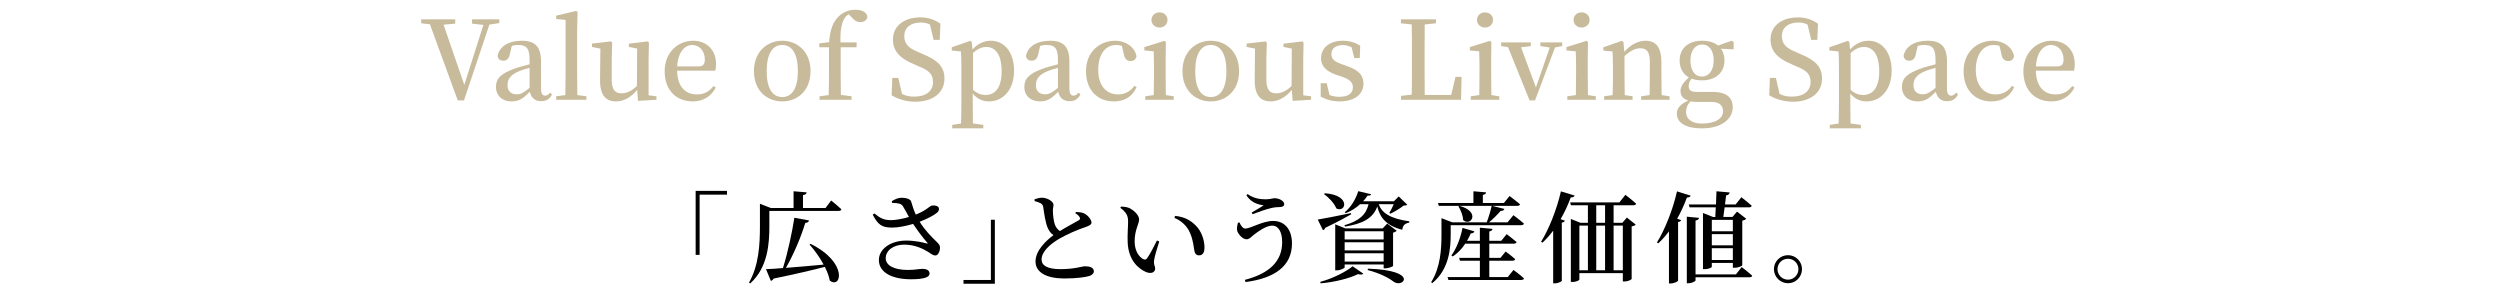 <?xml version="1.0" encoding="UTF-8"?><svg id="_レイヤー_2" xmlns="http://www.w3.org/2000/svg" xmlns:xlink="http://www.w3.org/1999/xlink" viewBox="0 0 1260 150"><defs><style>.cls-1{fill:none;}.cls-2{fill:#c8bb9b;}.cls-3{clip-path:url(#clippath);}</style><clipPath id="clippath"><rect class="cls-1" width="1260" height="150"/></clipPath></defs><g id="_レイヤー_4"><g class="cls-3"><path class="cls-2" d="M251.659,11.625l-5.004.77-12.813,38.22h-3.135l-14.023-38.385-4.399-.495v-1.98h17.158v2.145l-5.884.55,10.448,30.356,9.624-30.246-5.72-.66v-2.145h13.748v1.87Z"/><path class="cls-2" d="M278.226,47.645c-1.32,2.475-3.08,3.355-5.555,3.355-3.079,0-5.06-1.815-5.609-4.784-3.189,3.245-5.334,4.894-9.184,4.894-4.51,0-7.919-2.64-7.919-7.369,0-4.069,2.31-6.764,10.339-9.514,1.869-.55,4.289-1.265,6.599-1.815v-2.255c0-5.884-1.595-7.479-5.719-7.479-.99,0-2.035.11-3.245.44l-.935,4.069c-.439,2.31-1.595,3.41-3.3,3.41-1.649,0-2.694-.825-2.914-2.42.935-4.729,5.389-7.644,12.153-7.644,6.709,0,9.733,2.97,9.733,10.504v13.528c0,2.75.825,3.63,2.09,3.63.99,0,1.595-.44,2.529-1.54l.936.99ZM266.896,34.172c-1.979.55-3.85,1.155-5.004,1.595-4.84,1.925-6.104,4.344-6.104,7.094,0,3.245,1.925,4.674,4.675,4.674,1.979,0,3.354-.77,6.434-3.245v-10.119Z"/><path class="cls-2" d="M295.551,48.525v1.76h-15.232v-1.76l4.619-.605c.055-3.41.11-7.039.11-10.394V10.03l-4.729-.44v-1.705l9.953-2.365.825.44-.22,8.634v22.932c0,3.355.055,6.984.109,10.394l4.564.605Z"/><path class="cls-2" d="M330.859,48.525v1.76l-9.294.55-.44-5.554c-2.859,3.575-6.653,5.829-10.559,5.829-5.114,0-8.248-2.915-8.139-11.054l.165-15.563-4.234-.825v-1.705l9.624-1.1.55.605-.22,8.634v9.954c0,5.224,1.704,6.984,4.894,6.984,2.805,0,5.444-1.375,7.81-3.74l.109-18.807-4.179-.825v-1.65l9.514-1.155.604.605-.165,8.634v17.928l3.96.495Z"/><path class="cls-2" d="M341.257,35.602c.165,8.194,4.289,11.988,9.953,11.988,3.904,0,6.324-1.595,8.414-4.234l1.1.77c-2.199,4.344-6.214,6.984-11.548,6.984-8.305,0-14.188-5.554-14.188-15.233,0-9.514,6.819-15.343,14.298-15.343,6.984,0,11.604,4.729,11.604,11.713,0,1.375-.109,2.475-.385,3.355h-19.247ZM352.09,33.457c2.53,0,3.135-1.265,3.135-3.575,0-4.069-2.585-7.204-6.324-7.204-3.574,0-7.148,3.245-7.589,10.779h10.778Z"/><path class="cls-2" d="M379.977,35.822c0-9.899,6.819-15.288,14.298-15.288,7.369,0,14.243,5.334,14.243,15.288s-6.654,15.288-14.243,15.288c-7.698,0-14.298-5.389-14.298-15.288ZM402.139,35.877c0-8.689-2.97-13.198-7.864-13.198-5.004,0-7.863,4.509-7.863,13.198,0,8.634,2.859,13.033,7.863,13.033,4.895,0,7.864-4.399,7.864-13.033Z"/><path class="cls-2" d="M417.87,21.249c.495-6.379,1.925-9.954,4.509-12.648,2.695-2.805,5.885-3.685,8.744-3.685,2.915,0,5.444.935,6.049,3.355-.055,1.65-1.374,2.86-3.52,2.86-1.704,0-3.024-.715-4.509-2.53l-1.43-1.43c-.771.495-1.54,1.155-2.035,1.98-1.484,2.365-2.255,5.939-2.09,12.208h8.14v2.475h-8.029v13.693c0,3.41.055,6.874.109,10.284l5.39.715v1.76h-16.168v-1.76l4.62-.605c.109-3.465.164-6.929.164-10.394v-13.693h-4.894v-1.98l4.949-.605Z"/><path class="cls-2" d="M464.838,27.133c8.139,3.3,11.164,6.709,11.164,12.483,0,7.094-5.774,11.658-14.684,11.658-4.564,0-9.019-1.43-11.934-3.245l.33-8.744h3.024l1.87,8.029c1.925.99,3.685,1.375,6.214,1.375,5.72,0,9.404-2.64,9.404-7.424,0-3.849-2.035-5.829-7.259-7.864l-2.365-1.045c-6.544-2.75-10.559-6.269-10.559-12.373,0-7.149,5.885-11.219,13.803-11.219,4.125,0,7.369,1.21,10.119,3.19l-.33,8.139h-3.079l-1.87-7.699c-1.43-.77-2.859-1.045-4.619-1.045-4.895,0-8.304,2.365-8.304,6.929,0,3.849,2.364,6.049,6.599,7.754l2.475,1.1Z"/><path class="cls-2" d="M490.139,24.933c2.805-3.08,5.994-4.399,9.294-4.399,6.6,0,11.658,5.609,11.658,15.123s-5.499,15.453-12.647,15.453c-2.805,0-5.665-.935-8.194-3.959v4.399c0,3.245.055,6.984.11,10.669l5.224.715v1.76h-15.673v-1.76l4.455-.66c.109-3.63.164-7.314.164-10.669v-17.543c0-3.465-.055-5.609-.22-8.139l-4.619-.44v-1.65l9.294-3.245.77.55.385,3.794ZM490.414,45.281c2.09,1.87,4.069,2.585,6.27,2.585,4.619,0,8.139-3.3,8.139-11.933,0-8.304-3.08-12.263-7.699-12.263-1.76,0-3.85.495-6.709,3.025v18.588Z"/><path class="cls-2" d="M544.531,47.645c-1.32,2.475-3.08,3.355-5.555,3.355-3.079,0-5.06-1.815-5.609-4.784-3.189,3.245-5.334,4.894-9.184,4.894-4.51,0-7.919-2.64-7.919-7.369,0-4.069,2.31-6.764,10.339-9.514,1.869-.55,4.289-1.265,6.599-1.815v-2.255c0-5.884-1.595-7.479-5.719-7.479-.99,0-2.035.11-3.245.44l-.935,4.069c-.44,2.31-1.595,3.41-3.3,3.41-1.649,0-2.694-.825-2.914-2.42.935-4.729,5.389-7.644,12.153-7.644,6.709,0,9.733,2.97,9.733,10.504v13.528c0,2.75.825,3.63,2.09,3.63.99,0,1.595-.44,2.529-1.54l.936.99ZM533.202,34.172c-1.979.55-3.85,1.155-5.004,1.595-4.84,1.925-6.104,4.344-6.104,7.094,0,3.245,1.925,4.674,4.675,4.674,1.979,0,3.354-.77,6.434-3.245v-10.119Z"/><path class="cls-2" d="M572.855,43.851c-1.98,4.619-5.829,7.259-11.549,7.259-8.193,0-13.968-5.774-13.968-15.233,0-9.734,6.874-15.343,14.737-15.343,5.5,0,9.899,3.3,10.724,7.864-.439,1.65-1.374,2.365-2.914,2.365-1.925,0-3.08-1.155-3.465-3.41l-.989-4.234c-.99-.33-1.925-.44-2.915-.44-5.334,0-9.019,4.619-9.019,12.593,0,7.864,4.124,12.318,9.953,12.318,3.41,0,6.27-1.485,8.249-4.289l1.155.55Z"/><path class="cls-2" d="M591.557,48.525v1.76h-14.354v-1.76l4.29-.605c.055-3.135.11-7.534.11-10.394v-3.52c0-3.41-.056-5.499-.165-8.139l-4.675-.44v-1.705l10.063-3.135.771.55-.11,8.194v8.194c0,2.915.055,7.314.11,10.394l3.959.605ZM580.338,10.03c0-2.255,1.815-3.794,4.069-3.794,2.2,0,4.015,1.54,4.015,3.794s-1.814,3.849-4.015,3.849c-2.254,0-4.069-1.595-4.069-3.849Z"/><path class="cls-2" d="M595.958,35.822c0-9.899,6.819-15.288,14.298-15.288,7.369,0,14.243,5.334,14.243,15.288s-6.654,15.288-14.243,15.288c-7.698,0-14.298-5.389-14.298-15.288ZM618.12,35.877c0-8.689-2.97-13.198-7.864-13.198-5.004,0-7.863,4.509-7.863,13.198,0,8.634,2.859,13.033,7.863,13.033,4.895,0,7.864-4.399,7.864-13.033Z"/><path class="cls-2" d="M660.798,48.525v1.76l-9.294.55-.44-5.554c-2.859,3.575-6.653,5.829-10.559,5.829-5.114,0-8.248-2.915-8.139-11.054l.165-15.563-4.234-.825v-1.705l9.624-1.1.55.605-.22,8.634v9.954c0,5.224,1.704,6.984,4.894,6.984,2.805,0,5.444-1.375,7.81-3.74l.109-18.807-4.179-.825v-1.65l9.514-1.155.604.605-.165,8.634v17.928l3.96.495Z"/><path class="cls-2" d="M679.004,33.347c5.885,1.98,8.194,4.784,8.194,8.799,0,5.059-4.18,8.964-12.044,8.964-3.685,0-6.489-.825-9.514-2.42v-6.764h3.024l1.375,5.939c1.485.605,3.024.935,4.895.935,4.619,0,6.929-1.815,6.929-4.784,0-2.475-1.539-4.014-5.664-5.389l-2.914-.99c-4.564-1.65-7.479-4.069-7.479-8.304,0-4.894,3.96-8.799,10.999-8.799,3.409,0,5.994.825,8.743,2.475l-.22,6.269h-2.75l-1.374-5.444c-1.43-.715-2.805-1.1-4.345-1.1-3.739,0-5.829,1.76-5.829,4.454,0,2.585,1.43,3.904,5.609,5.279l2.364.88Z"/><path class="cls-2" d="M736.641,38.736l-.275,11.548h-30.301l.055-1.98,5.39-.605c.11-5.389.11-10.724.11-15.728v-3.355c0-5.444,0-10.889-.11-16.278l-5.444-.605v-1.98h17.652v1.98l-5.664.605c-.055,5.389-.055,10.779-.055,16.058v3.904c0,4.729,0,10.119.055,15.563h13.363l2.145-9.129h3.08Z"/><path class="cls-2" d="M755.617,48.525v1.76h-14.354v-1.76l4.29-.605c.055-3.135.11-7.534.11-10.394v-3.52c0-3.41-.056-5.499-.165-8.139l-4.675-.44v-1.705l10.063-3.135.771.55-.11,8.194v8.194c0,2.915.055,7.314.11,10.394l3.959.605ZM744.398,10.03c0-2.255,1.815-3.794,4.069-3.794,2.2,0,4.015,1.54,4.015,3.794s-1.814,3.849-4.015,3.849c-2.254,0-4.069-1.595-4.069-3.849Z"/><path class="cls-2" d="M787.351,23.228l-3.629.715-10.063,26.671h-2.75l-10.889-26.891-3.409-.495v-1.87h14.902v1.87l-4.894.605,7.479,20.237,6.984-20.127-4.729-.715v-1.87h10.998v1.87Z"/><path class="cls-2" d="M804.293,48.525v1.76h-14.354v-1.76l4.29-.605c.055-3.135.11-7.534.11-10.394v-3.52c0-3.41-.056-5.499-.165-8.139l-4.675-.44v-1.705l10.063-3.135.771.55-.11,8.194v8.194c0,2.915.055,7.314.11,10.394l3.959.605ZM793.074,10.03c0-2.255,1.815-3.794,4.069-3.794,2.2,0,4.015,1.54,4.015,3.794s-1.814,3.849-4.015,3.849c-2.254,0-4.069-1.595-4.069-3.849Z"/><path class="cls-2" d="M841.47,48.525v1.76h-14.353v-1.76l4.289-.605c.055-3.08.11-7.369.11-10.394v-6.269c0-5.169-1.54-6.929-4.784-6.929-2.365,0-4.95,1.155-7.975,3.904v9.294c0,2.915.056,7.314.11,10.394l3.959.605v1.76h-14.353v-1.76l4.289-.605c.11-3.135.165-7.534.165-10.394v-3.52c0-3.465-.11-5.554-.22-8.084l-4.619-.44v-1.65l9.293-3.245.825.55.44,4.949c3.299-3.685,7.039-5.554,10.724-5.554,5.114,0,7.974,3.19,7.974,10.779v6.214c0,3.025.055,7.314.109,10.394l4.015.605Z"/><path class="cls-2" d="M873.756,24.878l-6.379-.33c1.154,1.595,1.76,3.575,1.76,5.939,0,6.104-4.455,10.009-11.329,10.009-1.979,0-3.739-.275-5.225-.88-1.044,1.32-1.484,2.42-1.484,3.794,0,1.815.935,2.915,4.015,2.915h8.084c7.039,0,10.118,2.915,10.118,7.809,0,5.444-5.224,10.559-15.508,10.559-8.964,0-12.703-3.245-12.703-7.479,0-2.585,1.705-4.674,5.774-6.544-2.53-.825-3.904-2.255-3.904-4.784,0-2.145,1.154-4.124,4.234-6.874-2.97-1.65-4.675-4.564-4.675-8.524,0-6.159,4.399-9.954,11.328-9.954,3.354,0,6.104.825,8.029,2.42l6.874-2.42.99.605v3.74ZM855.993,51.385c-1.76,0-2.859-.055-4.015-.275-1.484,1.65-2.199,3.135-2.199,5.169,0,4.014,3.189,5.994,8.028,5.994,6.984,0,10.613-2.695,10.613-6.159,0-2.585-1.539-4.729-5.664-4.729h-6.764ZM863.692,30.378c0-4.784-2.146-7.919-5.83-7.919-3.629,0-5.884,3.19-5.884,8.084,0,4.839,2.145,8.029,5.719,8.029,3.795,0,5.995-3.3,5.995-8.194Z"/><path class="cls-2" d="M907.142,27.133c8.139,3.3,11.164,6.709,11.164,12.483,0,7.094-5.774,11.658-14.684,11.658-4.564,0-9.019-1.43-11.934-3.245l.33-8.744h3.024l1.87,8.029c1.925.99,3.685,1.375,6.214,1.375,5.72,0,9.404-2.64,9.404-7.424,0-3.849-2.035-5.829-7.26-7.864l-2.364-1.045c-6.544-2.75-10.559-6.269-10.559-12.373,0-7.149,5.884-11.219,13.804-11.219,4.124,0,7.368,1.21,10.118,3.19l-.33,8.139h-3.079l-1.87-7.699c-1.43-.77-2.859-1.045-4.619-1.045-4.895,0-8.304,2.365-8.304,6.929,0,3.849,2.364,6.049,6.599,7.754l2.475,1.1Z"/><path class="cls-2" d="M932.442,24.933c2.805-3.08,5.994-4.399,9.294-4.399,6.6,0,11.658,5.609,11.658,15.123s-5.499,15.453-12.648,15.453c-2.804,0-5.664-.935-8.193-3.959v4.399c0,3.245.055,6.984.11,10.669l5.224.715v1.76h-15.673v-1.76l4.454-.66c.11-3.63.165-7.314.165-10.669v-17.543c0-3.465-.055-5.609-.22-8.139l-4.619-.44v-1.65l9.294-3.245.77.55.385,3.794ZM932.718,45.281c2.09,1.87,4.069,2.585,6.269,2.585,4.62,0,8.14-3.3,8.14-11.933,0-8.304-3.08-12.263-7.699-12.263-1.76,0-3.85.495-6.709,3.025v18.588Z"/><path class="cls-2" d="M986.835,47.645c-1.32,2.475-3.08,3.355-5.555,3.355-3.079,0-5.06-1.815-5.609-4.784-3.189,3.245-5.334,4.894-9.184,4.894-4.51,0-7.919-2.64-7.919-7.369,0-4.069,2.31-6.764,10.339-9.514,1.869-.55,4.289-1.265,6.599-1.815v-2.255c0-5.884-1.595-7.479-5.719-7.479-.99,0-2.035.11-3.245.44l-.935,4.069c-.439,2.31-1.595,3.41-3.3,3.41-1.649,0-2.694-.825-2.914-2.42.935-4.729,5.389-7.644,12.153-7.644,6.709,0,9.733,2.97,9.733,10.504v13.528c0,2.75.825,3.63,2.09,3.63.99,0,1.595-.44,2.529-1.54l.936.99ZM975.506,34.172c-1.979.55-3.85,1.155-5.004,1.595-4.84,1.925-6.104,4.344-6.104,7.094,0,3.245,1.925,4.674,4.675,4.674,1.979,0,3.354-.77,6.434-3.245v-10.119Z"/><path class="cls-2" d="M1015.159,43.851c-1.979,4.619-5.829,7.259-11.549,7.259-8.193,0-13.968-5.774-13.968-15.233,0-9.734,6.874-15.343,14.738-15.343,5.499,0,9.898,3.3,10.723,7.864-.439,1.65-1.374,2.365-2.914,2.365-1.925,0-3.08-1.155-3.465-3.41l-.989-4.234c-.99-.33-1.925-.44-2.915-.44-5.334,0-9.019,4.619-9.019,12.593,0,7.864,4.124,12.318,9.953,12.318,3.41,0,6.27-1.485,8.249-4.289l1.155.55Z"/><path class="cls-2" d="M1026.052,35.602c.165,8.194,4.289,11.988,9.953,11.988,3.904,0,6.324-1.595,8.414-4.234l1.1.77c-2.199,4.344-6.214,6.984-11.548,6.984-8.305,0-14.188-5.554-14.188-15.233,0-9.514,6.819-15.343,14.298-15.343,6.984,0,11.604,4.729,11.604,11.713,0,1.375-.109,2.475-.385,3.355h-19.247ZM1036.885,33.457c2.53,0,3.135-1.265,3.135-3.575,0-4.069-2.585-7.204-6.324-7.204-3.574,0-7.148,3.245-7.589,10.779h10.778Z"/><path d="M350.605,96.202h15.802v1.9h-13.801v30.352h-2.001v-32.252Z"/><path d="M418.906,101.052s3.25,2.6,5.15,4.45c-.149.55-.649.8-1.399.8h-34.902v7.801c0,8.35-.65,20.651-9.65,28.752l-.601-.45c4.95-8.601,5.5-19.201,5.5-28.302v-11.401l5.501,2.15h11.45v-8.451l6.601.55c-.1.7-.55,1.2-1.85,1.4v6.5h11.351l2.85-3.8ZM408.556,122.903c19.151,9.551,15.352,23.001,9.65,18.501-.399-2.2-1.3-4.55-2.5-6.9-6.15,1.6-14.4,3.55-25.802,5.9-.35.65-.85,1.05-1.399,1.15l-2.45-5.9c2-.05,4.95-.25,8.551-.55,2.45-7.85,4.6-17.901,5.75-25.352l7.4,1.35c-.15.65-.7,1.2-1.9,1.25-1.95,6.5-5.6,15.401-9.75,22.651,5.4-.4,12.051-1,19.001-1.65-2-3.75-4.65-7.35-7.101-10.101l.55-.35Z"/><path d="M449.455,101.402c1.6-1,3.3-1.75,4.95-1.75,2.4,0,4.5.8,4.8,1.85.75,2.55,1.351,4.5,2.351,6.65,5.2-2.05,6.7-4.05,7.95-4.5,1.101-.25,2.65-.1,3.4.7.601.7.4,1.85-.4,2.65-1.5,1.35-5.1,3.3-9,4.75,2.45,4.05,5.8,7.451,8.65,10.201,1.15,1.15,1.601,1.75,1.601,2.75.05,1.6-.801,4.05-2.301,4.05-1.35,0-2.2-.9-3.75-1.85-2.75-1.65-6.7-3.6-12.051-3.6-5.4,0-9.251,2.95-9.251,6.85,0,3.45,3.851,5.9,11.201,5.9,3.601,0,5.55-.55,7.4-.55,1.9,0,3.5.7,3.5,2.4s-2.5,2.85-9.4,2.85c-9.001,0-16.151-3.15-16.151-9.701,0-5.55,5.9-9.801,13.801-9.801,4.501,0,8.251.9,10.301,1.45.551.1.7,0,.25-.45-2.149-2.4-4.8-5.95-7.1-9.401-3.15.95-7.301,1.85-10.451,1.85-5.7.1-7.45-1.9-9.9-6.5l.8-.65c3.15,2.55,4.9,3.4,8.601,3.4,2.351-.05,5.9-.7,8.851-1.6-1.101-2-2.2-4.15-3.101-5.5-.85-1.3-2.5-1.5-5.4-1.6l-.149-.85Z"/><path d="M501.405,143.005h-15.801v-1.9h13.801v-30.352h2v32.252Z"/><path d="M542.306,106.802c1.601.1,3.101.25,4.2.8,1.9,1,3.601,3.15,3.601,4.55,0,1.1-1.05,1.6-3.301,2.4-3.5,1.1-9.2,3.6-13.051,5.85-4.25,2.5-8.8,6.3-8.8,10.401,0,3,2.85,4.85,9.65,4.85,7,0,10.851-1.45,12.051-1.45,2.5,0,4.65.55,4.65,2.6,0,.9-.9,1.8-2.101,2.25-2,.65-6.55,1.3-12.801,1.3-8.7,0-14.501-2.9-14.501-8.551s5.45-10.601,9.051-13.301c-1.4-.9-2.3-2.25-2.95-3.75-1.05-2.45-1.75-7-2.2-10.301-.149-1-.5-1.55-1.5-2.1-.8-.4-1.95-.75-2.851-1l-.05-.9c1.351-.45,2.5-.8,3.75-.8,2.9,0,5.801,2.05,5.801,3.5.05.95-.35,1.8-.3,3.05,0,1.95.35,5.05.95,6.85.55,1.5,1.35,2.6,2.55,3.4,3.601-2.2,8.051-4.55,9.501-5.4.649-.4.8-.8.55-1.45-.4-.9-1.351-1.6-2.25-2.15l.35-.65Z"/><path d="M568.555,111.553c0-2.8-.851-4.5-3.9-6.8l.35-.65c1.301.05,2.801.2,4.051.7,2.2,1,5.05,3.55,5.05,5.75,0,2.35-2.25,5.3-2.25,11.101,0,5.2,2.55,8.1,4.4,8.951.75.35,1.35.3,1.85-.4,1.65-2.35,3.4-5.8,5.001-9.001l1.149.5c-1.149,3.65-2.449,7.901-2.6,9.551-.25,2.65.55,2.7.55,4.05,0,1.9-1.9,2.9-4.601,1.8-4-1.7-8.851-6.1-9.25-14.801-.2-3.8.2-7.8.2-10.751ZM591.906,109.803l.35-1c5,.55,7.75,2.25,10.4,4.85,2.95,2.9,4.4,7.401,4.4,11.051,0,2.65-.9,4-2.851,4-.949,0-1.85-.6-2.149-1.85-.5-2.15-.55-5.55-2.301-9.501-1.449-3.35-4.149-6-7.85-7.55Z"/><path d="M624.705,112.103c.649,1.65,1.75,3.1,2.899,3.1,2.65,0,8.701-3.85,14.051-3.85,5.801,0,9.501,4.3,9.501,11.351,0,11.401-8.751,17.551-23.401,19.451l-.35-1.1c12.05-3.15,18.801-9.101,18.801-19.001,0-5.2-1.9-8.35-5-8.35-3.15,0-7.301,3.1-9.301,4.65-1.101.9-2.25,2.25-3.65,2.25-1.9,0-4.101-2.45-4.65-4.1-.4-1.2-.05-2.75.3-4.2l.801-.2ZM628.205,98.402l.55-.6c3.25,2.3,6.5,2.65,9.2,2.65,2.051,0,3.551-.55,4.45-.55,2.15,0,4.851,1.3,4.851,3,0,.85-.7,1.4-2.1,1.45-1,0-2.751.1-4.2.45-2.801.6-7.251,2.25-9.651,3.15l-.449-.85c2.05-1.15,4.6-2.65,6-3.6-1.95-.35-6.101-.9-8.65-5.1Z"/><path d="M681.005,108.003c-2.85,1.65-7.101,3.95-13.051,6.8-.2.6-.649,1.05-1.2,1.2l-2.6-5.35c2.9-.45,9.75-1.8,16.701-3.25l.149.6ZM665.404,142.055c6.2-1.65,13.051-5.1,16.301-7.85l5.4,3.7c-.35.5-1.25.65-2.65.25-4.5,2.2-11.9,4.05-18.851,4.65l-.2-.75ZM667.704,97.402c13.351.9,10.65,10.101,5.801,7.651-1-2.6-3.851-5.55-6.2-7.25l.399-.4ZM697.356,135.254v-1.95h-19.651v1.45c0,.4-2.051,1.5-4,1.5h-.751v-23.201l5.051,2.05h18.852l2.3-2.4,4.8,3.6c-.3.35-1,.75-1.85.95v16.751c-.05.35-2.4,1.25-3.95,1.25h-.8ZM694.855,102.902c1.551,4.35,5.65,7.25,15.451,8.651l-.05.65c-2.101.4-3.25,1.25-3.5,3.6-8.351-2.05-11.401-6.55-12.601-11.751-2.101,6-7.551,8.801-16.302,10.151l-.199-.7c7.4-2.2,10.851-5.25,12.101-10.601h-4.251c-2.05,1.9-4.55,3.5-7.3,4.55l-.45-.5c3.05-2.4,5.65-6.7,6.801-10.601l6.5,1.55c-.15.5-.55.75-1.8.7-.65.95-1.4,1.95-2.25,2.85h15.501l2.449-2.45,4.301,4.15c-.4.35-.95.45-1.9.5-1.6,1.35-4.55,3.1-6.601,4.05l-.55-.35c.7-1.15,1.601-2.95,2.25-4.45h-7.601ZM677.705,116.553v4.15h19.651v-4.15h-19.651ZM697.356,122.103h-19.651v4.1h19.651v-4.1ZM697.356,131.854v-4.2h-19.651v4.2h19.651ZM689.456,135.404c25.951.85,17.801,9.901,13.051,6.65-2.501-1.95-7.001-4.35-13.201-5.95l.15-.7Z"/><path d="M731.154,118.153c0,6.8-.7,17.601-9.3,24.552l-.551-.5c4.7-7.45,5.2-16.601,5.2-24.052v-8.2l5.451,2.1h17.351c.95-2.4,1.95-5.8,2.5-8.301h-26.651l-.4-1.45h17.852v-5.9l6.4.55c-.101.65-.5,1.1-1.65,1.3v4.05h10.601l2.851-3.5s3.25,2.4,5.3,4.15c-.149.55-.7.8-1.399.8h-12.701l6.2,1.55c-.2.65-.8,1.05-1.9,1-1.399,1.65-3.75,4-5.8,5.75h9.301l2.95-3.6s3.35,2.5,5.3,4.25c-.149.55-.649.8-1.399.8h-35.503v4.65ZM762.807,136.054s3.35,2.45,5.3,4.25c-.149.55-.649.8-1.399.8h-36.702l-.45-1.45h16.301v-8.25h-10.051l-.399-1.45h10.45v-7.151h-7.351c-1.8,2.7-3.95,4.9-6.3,6.45l-.7-.5c2.45-3.35,4.55-8.451,5.6-13.901l6.001,1.75c-.2.6-.75,1.05-1.851,1.05-.55,1.3-1.149,2.55-1.85,3.7h6.45v-6.6l6.351.6c-.101.65-.45,1.1-1.601,1.3v4.7h6.051l2.7-3.35s3,2.25,5,4c-.149.55-.649.8-1.35.8h-12.401v7.151h5.65l2.601-3.2s2.95,2.2,4.8,3.85c-.149.55-.649.8-1.35.8h-11.701v8.25h9.301l2.9-3.6ZM735.555,103.752c10.851,2.95,5.751,10.651,1.851,7.151-.101-2.4-1.25-5.1-2.351-6.9l.5-.25Z"/><path d="M793.604,98.552c-.199.6-.8,1-1.949.95-1.45,3.95-3.15,7.6-5.101,10.951l2.15.8c-.2.5-.65.8-1.551.95v29.302c-.05.35-1.85,1.3-3.55,1.3h-.8v-26.552c-1.7,2.25-3.501,4.3-5.4,6.05l-.7-.45c3.85-6.2,7.851-16.001,10-25.402l6.9,2.1ZM819.957,109.653l4.45,3.55c-.351.4-.95.7-2.051.9v26.452c0,.3-1.55,1.3-3.75,1.3h-.7v-4.2h-21.901v3.25c0,.3-1.399,1.2-3.55,1.2h-.75v-31.752l4.9,1.95h3.7v-8.85h-8.551l-.4-1.45h24.802l3.05-3.8s3.351,2.55,5.4,4.45c-.149.55-.649.8-1.35.8h-10.001v8.85h4.4l2.301-2.65ZM796.005,136.204h4.301v-22.501h-4.301v22.501ZM804.506,112.303h4.45v-8.85h-4.45v8.85ZM804.506,113.703v22.501h4.45v-22.501h-4.45ZM817.906,136.204v-22.501h-4.65v22.501h4.65Z"/><path d="M852.105,98.602c-.2.6-.801.95-1.9.95-1.4,3.8-3.051,7.35-4.9,10.651l2,.75c-.15.45-.6.8-1.55.95v29.552c-.05.35-1.9,1.4-3.75,1.4h-.851v-26.252c-1.7,2.25-3.5,4.3-5.4,6.05l-.65-.45c3.851-6.25,7.951-16.201,10.101-25.752l6.901,2.15ZM877.807,134.604s3.3,2.5,5.3,4.35c-.1.55-.649.8-1.35.8h-27.202v1.55c0,.5-1.949,1.45-3.55,1.45h-.85v-33.552l6.15.6c-.15.7-.551,1.15-1.751,1.35v27.152h20.352l2.9-3.7ZM864.855,103.052c.101-2.3.2-4.6.25-6.651l6.65.6c-.1.75-.699,1.3-1.8,1.5-.15,1.35-.35,2.9-.55,4.55h5.351l2.899-3.65s3.251,2.5,5.2,4.3c-.1.55-.649.8-1.35.8h-12.301c-.2,1.75-.45,3.45-.65,4.85h4.601l2.3-2.7,4.65,3.6c-.35.4-.95.75-2,.95v22.501c0,.25-1.65,1.25-4,1.25h-.75v-2.45h-10.601v1.95c0,.35-1.4,1.2-3.75,1.2h-.7v-28.302l5.05,2h1.15c.1-1.4.15-3.05.25-4.85h-13.201l-.399-1.45h13.7ZM862.756,110.803v5.75h10.601v-5.75h-10.601ZM862.756,123.653h10.601v-5.65h-10.601v5.65ZM873.356,131.054v-5.95h-10.601v5.95h10.601Z"/><path d="M894.054,135.654c0-3.9,3.2-7.05,7.101-7.05s7.051,3.15,7.051,7.05-3.15,7.1-7.051,7.1-7.101-3.2-7.101-7.1ZM895.854,135.654c0,2.9,2.35,5.3,5.3,5.3,2.9,0,5.251-2.4,5.251-5.3s-2.351-5.25-5.251-5.25c-2.95,0-5.3,2.35-5.3,5.25Z"/></g></g></svg>